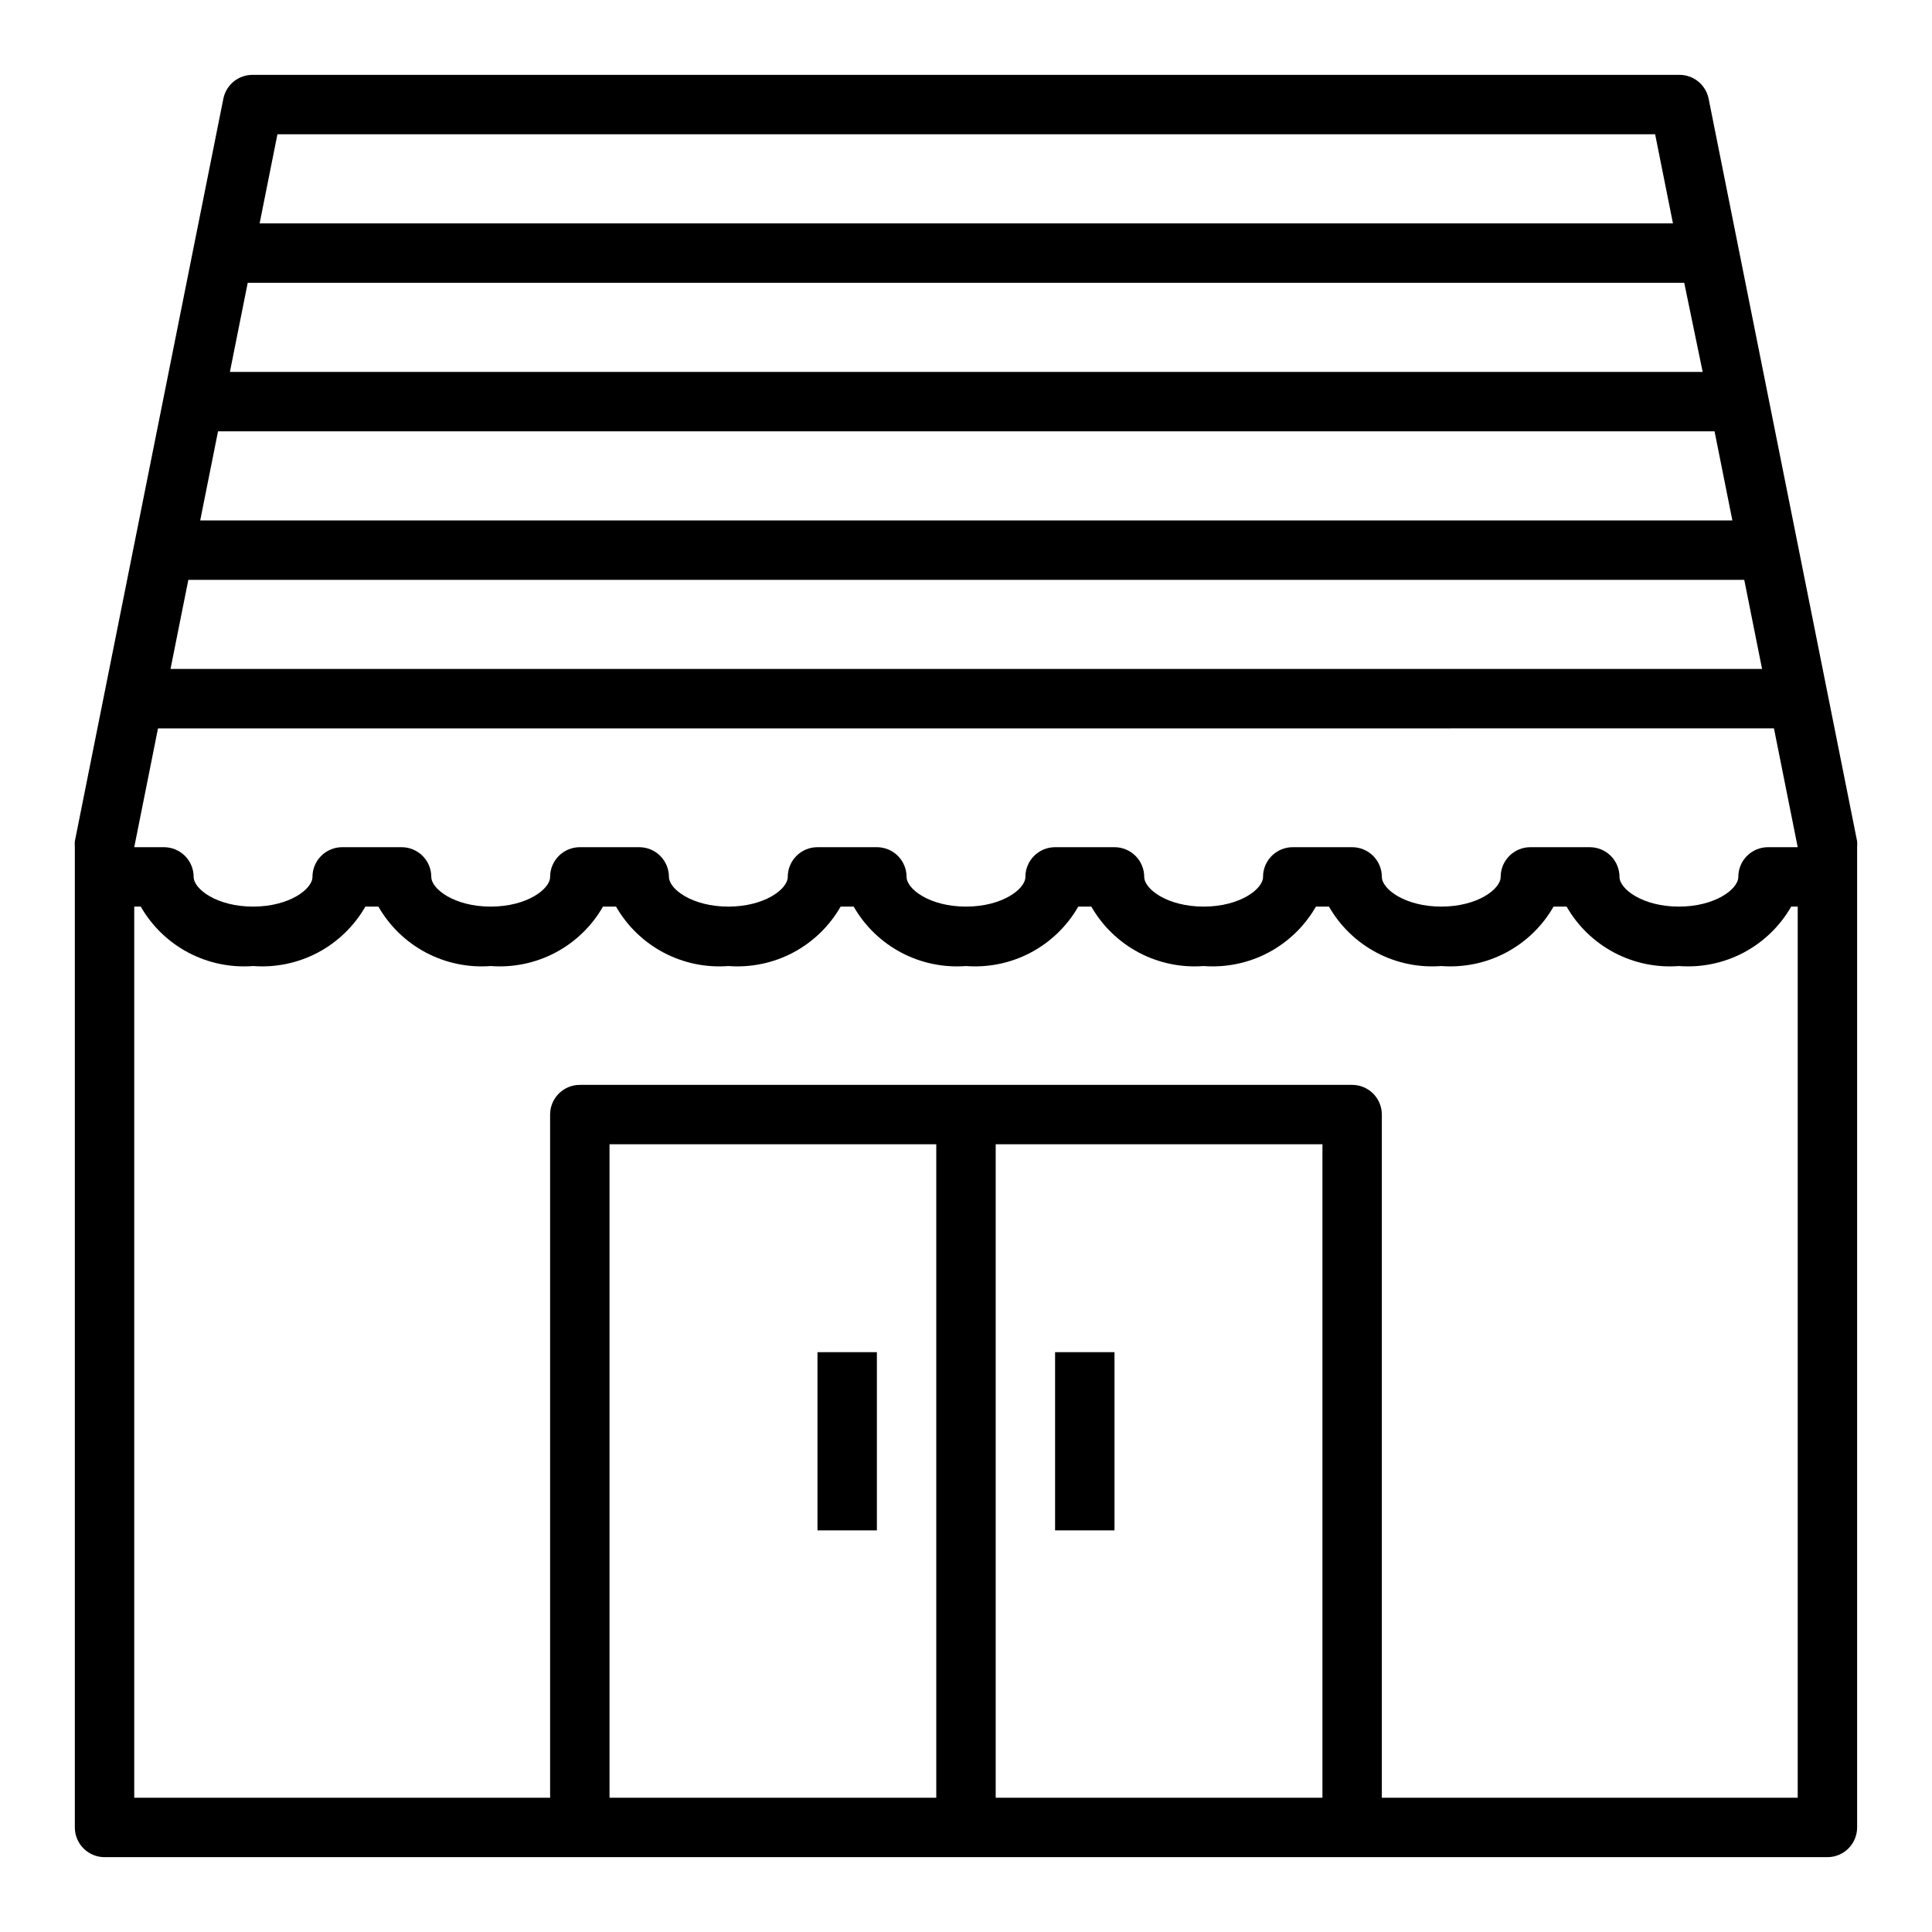 <?xml version="1.0" encoding="UTF-8"?>
<!-- Uploaded to: SVG Repo, www.svgrepo.com, Generator: SVG Repo Mixer Tools -->
<svg fill="#000000" width="800px" height="800px" version="1.1" viewBox="144 144 512 512" xmlns="http://www.w3.org/2000/svg">
 <g>
  <path d="m596.8 170.14c-0.762-3.727-4.074-6.375-7.875-6.301h-377.86c-3.801-0.074-7.113 2.574-7.871 6.301l-39.359 196.8h-0.004c-0.035 0.523-0.035 1.047 0 1.574v259.78c0 2.086 0.832 4.09 2.309 5.566 1.477 1.473 3.477 2.305 5.566 2.305h456.58c2.086 0 4.09-0.832 5.566-2.305 1.473-1.477 2.305-3.481 2.305-5.566v-259.78c0.039-0.527 0.039-1.051 0-1.574zm-1.574 72.422h-390.3l4.723-23.617h380.69zm3.148 15.742 4.723 23.617h-406.04l4.723-23.617zm7.871 39.359 4.723 23.617h-421.78l4.723-23.617zm7.871 39.359 6.297 31.488-7.871 0.004c-4.348 0-7.871 3.523-7.871 7.871 0 3.227-6.141 7.871-15.742 7.871-9.605 0-15.742-4.644-15.742-7.871h-0.004c0-2.09-0.828-4.09-2.305-5.566-1.477-1.477-3.481-2.305-5.566-2.305h-15.746c-4.348 0-7.871 3.523-7.871 7.871 0 3.227-6.141 7.871-15.742 7.871-9.605 0-15.742-4.644-15.742-7.871h-0.004c0-2.09-0.828-4.09-2.305-5.566-1.477-1.477-3.481-2.305-5.566-2.305h-15.746c-4.348 0-7.871 3.523-7.871 7.871 0 3.227-6.141 7.871-15.742 7.871-9.605 0-15.742-4.644-15.742-7.871h-0.004c0-2.09-0.828-4.09-2.305-5.566-1.477-1.477-3.481-2.305-5.566-2.305h-15.746c-4.348 0-7.871 3.523-7.871 7.871 0 3.227-6.141 7.871-15.742 7.871-9.605 0-15.742-4.644-15.742-7.871h-0.004c0-2.09-0.828-4.09-2.305-5.566-1.477-1.477-3.481-2.305-5.566-2.305h-15.746c-4.348 0-7.871 3.523-7.871 7.871 0 3.227-6.141 7.871-15.742 7.871-9.605 0-15.742-4.644-15.742-7.871h-0.004c0-2.09-0.828-4.09-2.305-5.566-1.477-1.477-3.481-2.305-5.566-2.305h-15.742c-4.348 0-7.875 3.523-7.875 7.871 0 3.227-6.141 7.871-15.742 7.871-9.605 0-15.742-4.644-15.742-7.871h-0.004c0-2.09-0.828-4.09-2.305-5.566-1.477-1.477-3.477-2.305-5.566-2.305h-15.742c-4.348 0-7.875 3.523-7.875 7.871 0 3.227-6.141 7.871-15.742 7.871-9.605 0-15.742-4.644-15.742-7.871h-0.004c0-2.09-0.828-4.09-2.305-5.566-1.477-1.477-3.477-2.305-5.566-2.305h-7.871l6.297-31.488zm-31.488-157.44 4.723 23.617-374.55 0.004 4.723-23.617zm-88.168 440.84h-86.59v-173.18h86.59zm-102.34 0h-86.59v-173.18h86.59zm118.08 0v-181.05c0-2.09-0.828-4.09-2.305-5.566-1.477-1.477-3.481-2.305-5.566-2.305h-204.67c-4.348 0-7.875 3.523-7.875 7.871v181.05h-110.21v-236.16h1.73c2.965 5.172 7.332 9.395 12.598 12.184 5.269 2.785 11.219 4.019 17.16 3.562 5.941 0.457 11.891-0.777 17.16-3.562 5.266-2.789 9.633-7.012 12.598-12.184h3.465-0.004c2.961 5.172 7.332 9.395 12.598 12.184 5.269 2.785 11.219 4.019 17.16 3.562 5.941 0.457 11.891-0.777 17.156-3.562 5.269-2.789 9.637-7.012 12.598-12.184h3.465c2.961 5.172 7.332 9.395 12.598 12.184 5.269 2.785 11.219 4.019 17.16 3.562 5.941 0.457 11.891-0.777 17.156-3.562 5.269-2.789 9.637-7.012 12.598-12.184h3.465c2.961 5.172 7.332 9.395 12.598 12.184 5.266 2.785 11.219 4.019 17.16 3.562 5.941 0.457 11.891-0.777 17.156-3.562 5.269-2.789 9.637-7.012 12.598-12.184h3.465c2.961 5.172 7.328 9.395 12.598 12.184 5.266 2.785 11.219 4.019 17.16 3.562 5.941 0.457 11.891-0.777 17.156-3.562 5.269-2.789 9.637-7.012 12.598-12.184h3.465c2.961 5.172 7.328 9.395 12.598 12.184 5.266 2.785 11.215 4.019 17.156 3.562 5.941 0.457 11.895-0.777 17.16-3.562 5.269-2.789 9.637-7.012 12.598-12.184h3.465c2.961 5.172 7.328 9.395 12.598 12.184 5.266 2.785 11.215 4.019 17.156 3.562 5.941 0.457 11.895-0.777 17.16-3.562 5.266-2.789 9.637-7.012 12.598-12.184h1.73v236.16z"/>
  <path d="m360.64 502.34h15.742v47.23h-15.742z"/>
  <path d="m423.61 502.34h15.742v47.23h-15.742z"/>
 </g>
</svg>